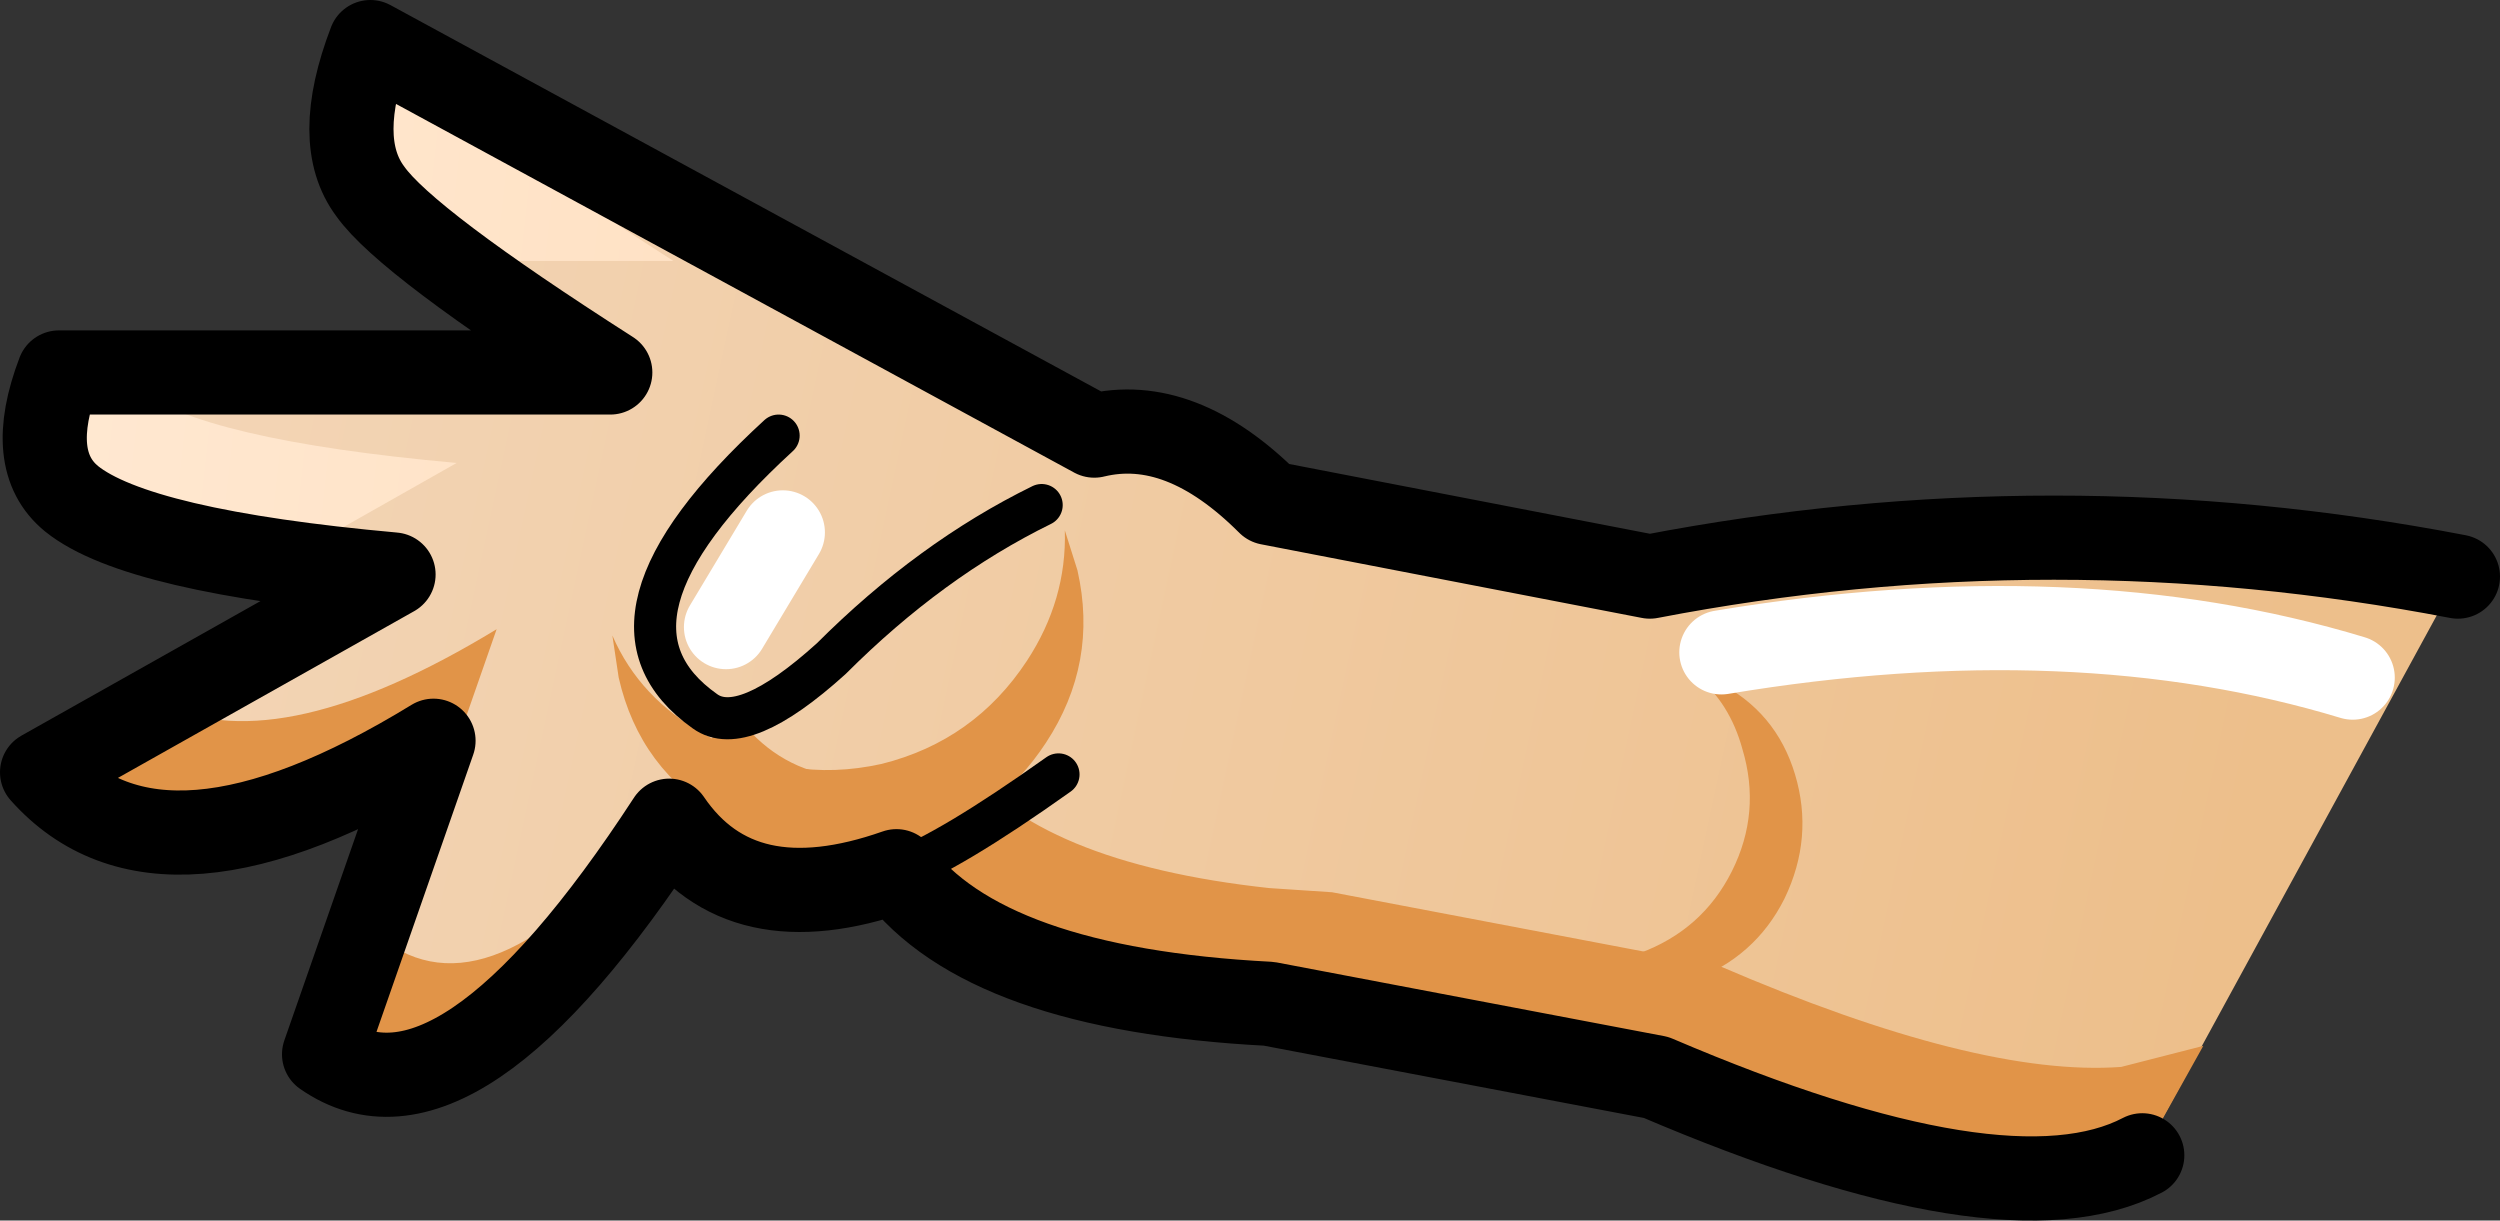 <?xml version="1.0" encoding="UTF-8" standalone="no"?>
<svg xmlns:xlink="http://www.w3.org/1999/xlink" height="29.0px" width="59.4px" xmlns="http://www.w3.org/2000/svg">
  <rect width="100%" height="100%" fill="#333333" stroke="none"/>
  <g transform="matrix(1.0, 0.0, 0.0, 1.0, 1.0, 1.0)">
    <path d="M57.4 12.7 L49.9 26.45 Q46.65 28.15 38.35 24.6 L29.15 22.85 Q22.4 22.5 20.3 19.7 16.6 21.0 14.9 18.5 9.85 26.25 6.7 24.05 L9.3 16.6 Q2.85 20.55 0.0 17.35 L8.35 12.65 Q2.25 12.1 0.7 10.85 -0.4 9.95 0.4 7.85 L13.5 7.85 Q8.65 4.75 7.8 3.55 6.9 2.35 7.8 0.0 L25.0 9.35 Q27.05 8.85 29.15 10.95 L38.2 12.7 Q47.8 10.85 57.4 12.7" fill="url(#gradient0)" fill-rule="evenodd" stroke="none"/>
    <path d="M1.9 7.85 L2.2 8.2 Q3.75 9.45 9.85 10.0 L5.7 12.35 Q1.9 11.8 0.7 10.85 -0.4 9.95 0.4 7.85 L1.9 7.85 M9.65 5.2 Q8.2 4.15 7.8 3.55 6.9 2.35 7.8 0.0 L9.2 0.8 9.3 0.9 Q10.15 2.1 15.0 5.2 L9.65 5.2" fill="url(#gradient1)" fill-rule="evenodd" stroke="none"/>
    <path d="M49.4 24.35 L51.35 23.85 49.9 26.45 Q46.65 28.15 38.35 24.6 L29.15 22.85 Q22.4 22.5 20.3 19.7 16.6 21.0 14.9 18.5 9.85 26.25 6.7 24.05 L9.3 16.6 Q2.85 20.55 0.0 17.35 L2.9 15.75 Q5.7 17.05 10.8 13.95 L8.2 21.4 Q10.8 23.2 14.65 18.35 L16.4 15.85 Q18.1 18.35 21.8 17.05 23.65 19.5 29.15 20.1 L30.65 20.2 39.85 21.95 Q46.0 24.6 49.4 24.35" fill="#e19448" fill-rule="evenodd" stroke="none"/>
    <path d="M20.4 19.1 Q18.15 19.6 16.15 18.4 14.2 17.3 13.7 15.1 L13.55 14.1 Q14.2 15.6 15.75 16.45 17.7 17.65 19.95 17.15 22.15 16.6 23.4 14.7 24.35 13.25 24.3 11.6 L24.6 12.55 Q25.1 14.75 23.85 16.65 22.7 18.4 20.75 19.0 L20.4 19.1" fill="#e19448" fill-rule="evenodd" stroke="none"/>
    <path d="M49.9 26.45 Q46.65 28.15 38.35 24.6 L29.15 22.85 Q22.4 22.5 20.3 19.7 16.6 21.0 14.9 18.5 9.85 26.25 6.7 24.05 L9.3 16.6 Q2.85 20.55 0.0 17.35 L8.35 12.65 Q2.25 12.1 0.7 10.85 -0.4 9.95 0.4 7.85 L13.5 7.85 Q8.65 4.75 7.8 3.55 6.9 2.35 7.8 0.0 L25.0 9.35 Q27.05 8.85 29.15 10.95 L38.2 12.7 Q47.8 10.85 57.4 12.7" fill="none" stroke="#000000" stroke-linecap="round" stroke-linejoin="round" stroke-width="2.0"/>
    <path d="M20.3 19.7 Q21.55 19.25 24.15 17.4 M17.5 9.35 Q12.7 13.75 15.75 15.9 16.65 16.55 18.75 14.65 21.1 12.3 23.75 11.0" fill="none" stroke="#000000" stroke-linecap="round" stroke-linejoin="round" stroke-width="1.0"/>
    <path d="M41.4 20.35 Q40.7 21.75 39.2 22.3 L36.35 22.1 35.75 21.75 37.95 21.65 Q39.45 21.1 40.15 19.7 40.85 18.3 40.4 16.8 40.1 15.7 39.3 15.05 L39.15 14.95 39.4 15.0 39.8 15.2 Q41.2 15.9 41.65 17.4 42.1 18.9 41.4 20.35" fill="#e19448" fill-rule="evenodd" stroke="none"/>
    <path d="M16.25 13.9 L17.6 11.65 M39.9 14.5 Q48.3 13.1 54.9 15.1" fill="none" stroke="#ffffff" stroke-linecap="round" stroke-linejoin="round" stroke-width="2.0"/>
  </g>
  <defs>
    <linearGradient gradientTransform="matrix(-0.03, -0.007, 0.003, -0.014, 27.05, 16.85)" gradientUnits="userSpaceOnUse" id="gradient0" spreadMethod="pad" x1="-819.2" x2="819.2">
      <stop offset="0.0" stop-color="#edbf8b"/>
      <stop offset="1.0" stop-color="#f3d5b6"/>
    </linearGradient>
    <linearGradient gradientTransform="matrix(-0.042, -0.004, 0.002, -0.018, 30.3, 12.15)" gradientUnits="userSpaceOnUse" id="gradient1" spreadMethod="pad" x1="-819.2" x2="819.2">
      <stop offset="0.0" stop-color="#ffcc99"/>
      <stop offset="1.0" stop-color="#ffead5"/>
    </linearGradient>
  </defs>
</svg>

